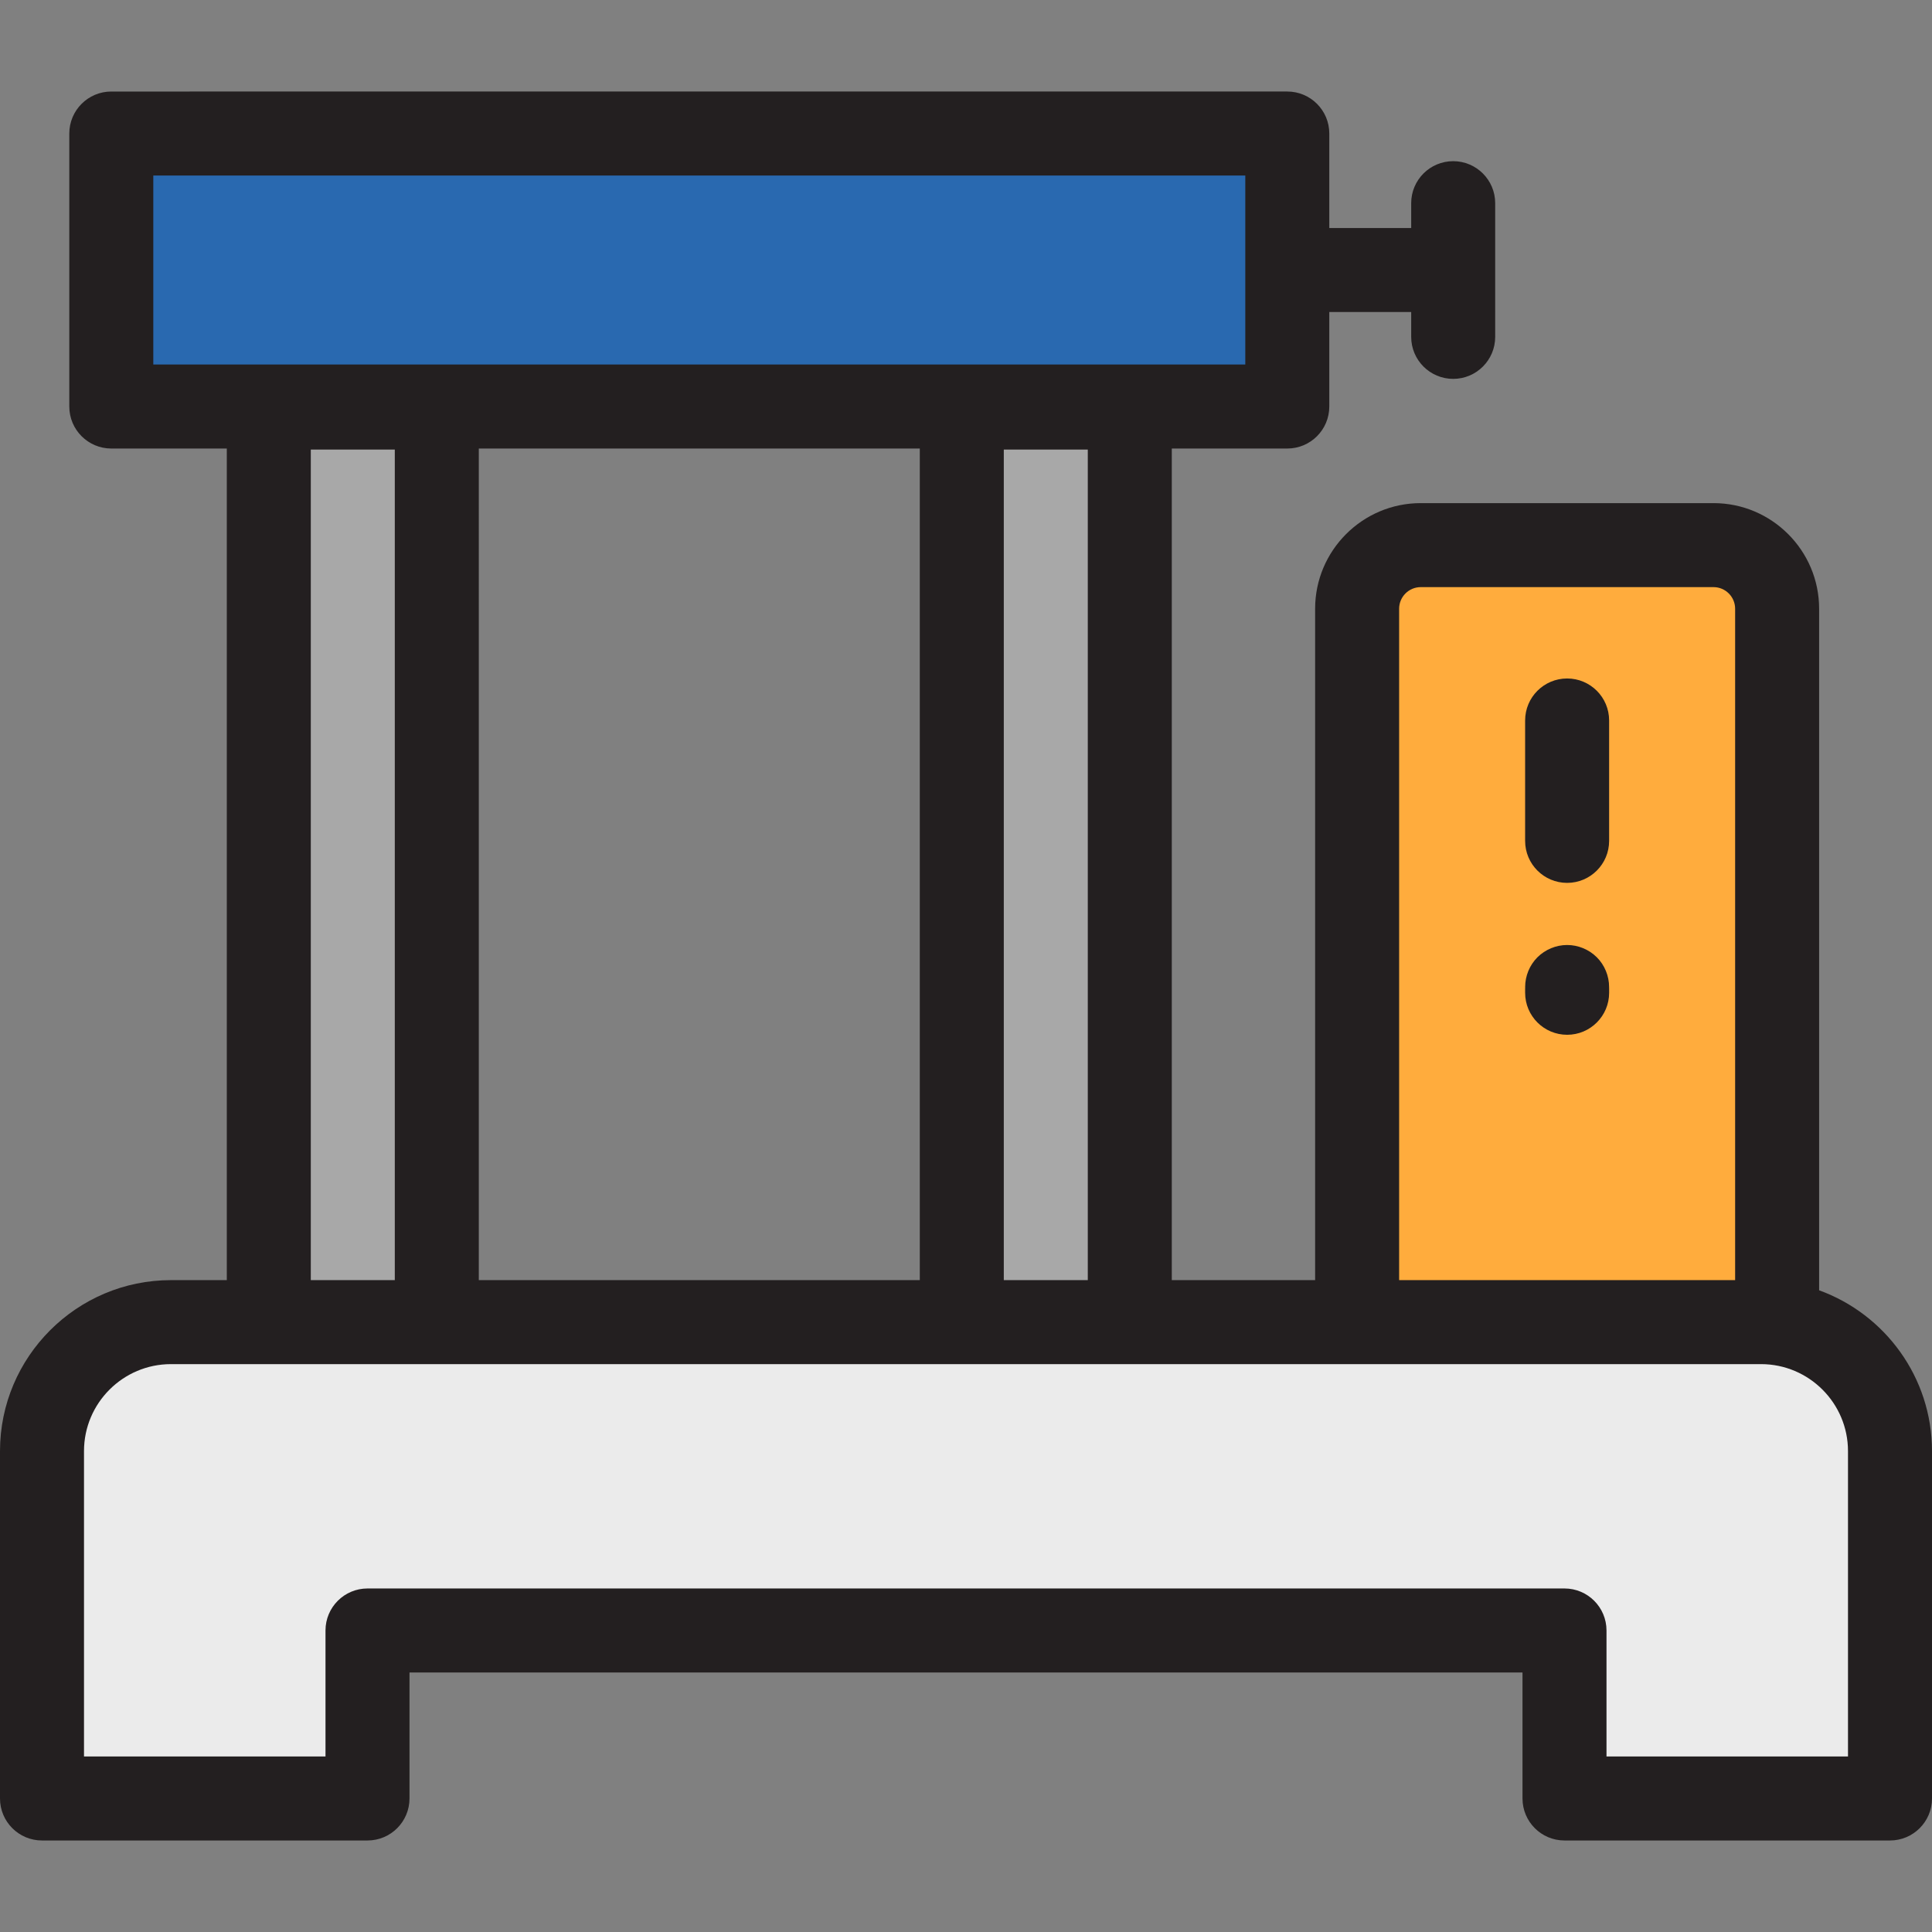 <?xml version="1.0" encoding="iso-8859-1"?>
<!-- Uploaded to: SVG Repo, www.svgrepo.com, Generator: SVG Repo Mixer Tools -->
<svg version="1.1" id="Layer_1" xmlns="http://www.w3.org/2000/svg" xmlns:xlink="http://www.w3.org/1999/xlink" 
	 viewBox="0 0 512 512" xml:space="preserve">
<rect x="0" y="0" width="512" height="512" fill="#808080" stroke="none"/>
<g>
	<rect x="71.235" y="108.009" style="fill:#A8A8A8;" width="44.522" height="242.365"/>
	<rect x="254.887" y="108.009" style="fill:#A8A8A8;" width="44.522" height="242.365"/>
</g>
<rect x="29.496" y="35.385" style="fill:#2969B0;" width="311.652" height="72.348"/>
<path style="fill:#FFAC3D;" d="M376.51,144.464h77.588c9.311,0,16.858,7.548,16.858,16.858v189.055H359.652V161.322
	C359.652,152.011,367.2,144.464,376.51,144.464z"/>
<path style="fill:#EBEBEB;" d="M11.13,384.556v92.058h86.261v-44.522h317.217v44.522h86.261v-92.058
	c0-18.877-15.303-34.179-34.179-34.179H45.31C26.434,350.377,11.13,365.679,11.13,384.556z"/>
<g>
	<path style="fill:#231F20;" d="M415.304,179.803c-6.147,0-11.13,4.984-11.13,11.13v31.908c0,6.146,4.983,11.13,11.13,11.13
		c6.147,0,11.13-4.984,11.13-11.13v-31.908C426.435,184.786,421.452,179.803,415.304,179.803z"/>
	<path style="fill:#231F20;" d="M426.429,261.564c0-2.927-1.18-5.799-3.25-7.869c-2.081-2.07-4.942-3.261-7.869-3.261
		c-2.938,0-5.799,1.19-7.88,3.261c-2.07,2.07-3.25,4.942-3.25,7.869c0,0.052,0.007,0.105,0.008,0.157
		c-0.002,0.089-0.013,0.175-0.013,0.263v1.113c0,6.146,4.983,11.13,11.13,11.13c6.147,0,11.13-4.984,11.13-11.13v-1.113
		c0-0.09-0.011-0.178-0.013-0.268C426.421,261.664,426.429,261.614,426.429,261.564z"/>
	<path style="fill:#231F20;" d="M482.087,341.943V161.322c0-15.433-12.555-27.989-27.989-27.989H376.51
		c-15.433,0-27.989,12.555-27.989,27.989v177.924h-37.983V118.864h30.609c6.147,0,11.13-4.984,11.13-11.13V82.69h21.704v6.586
		c0,6.146,4.983,11.13,11.13,11.13c6.147,0,11.13-4.984,11.13-11.13V53.843c0-6.146-4.983-11.13-11.13-11.13
		c-6.147,0-11.13,4.984-11.13,11.13v6.586h-21.704V35.385c0-6.146-4.983-11.13-11.13-11.13H29.496c-6.147,0-11.13,4.984-11.13,11.13
		v72.348c0,6.146,4.983,11.13,11.13,11.13h30.609v220.383H45.31c-24.983,0-45.31,20.325-45.31,45.31v92.059
		c0,6.146,4.983,11.13,11.13,11.13h86.261c6.147,0,11.13-4.984,11.13-11.13v-33.391h294.957v33.391c0,6.146,4.983,11.13,11.13,11.13
		h86.261c6.147,0,11.13-4.984,11.13-11.13v-92.059C512,364.975,499.514,348.26,482.087,341.943z M370.783,161.322
		c0-3.159,2.57-5.728,5.728-5.728h77.588c3.158,0,5.728,2.57,5.728,5.728v177.924h-89.043V161.322z M288.278,339.246h-22.261
		V119.142h22.261V339.246z M40.626,46.516h289.391v50.087H40.626V46.516z M243.757,118.864v220.383h-116.87V118.864
		C126.887,118.864,243.757,118.864,243.757,118.864z M82.365,119.142h22.261v220.104H82.365V119.142z M489.739,465.483h-64v-33.391
		c0-6.146-4.983-11.13-11.13-11.13H97.391c-6.147,0-11.13,4.984-11.13,11.13v33.391h-64v-80.927
		c0-12.709,10.34-23.049,23.049-23.049h421.379c12.709,0,23.049,10.34,23.049,23.049v80.927H489.739z"/>
</g>
</svg>